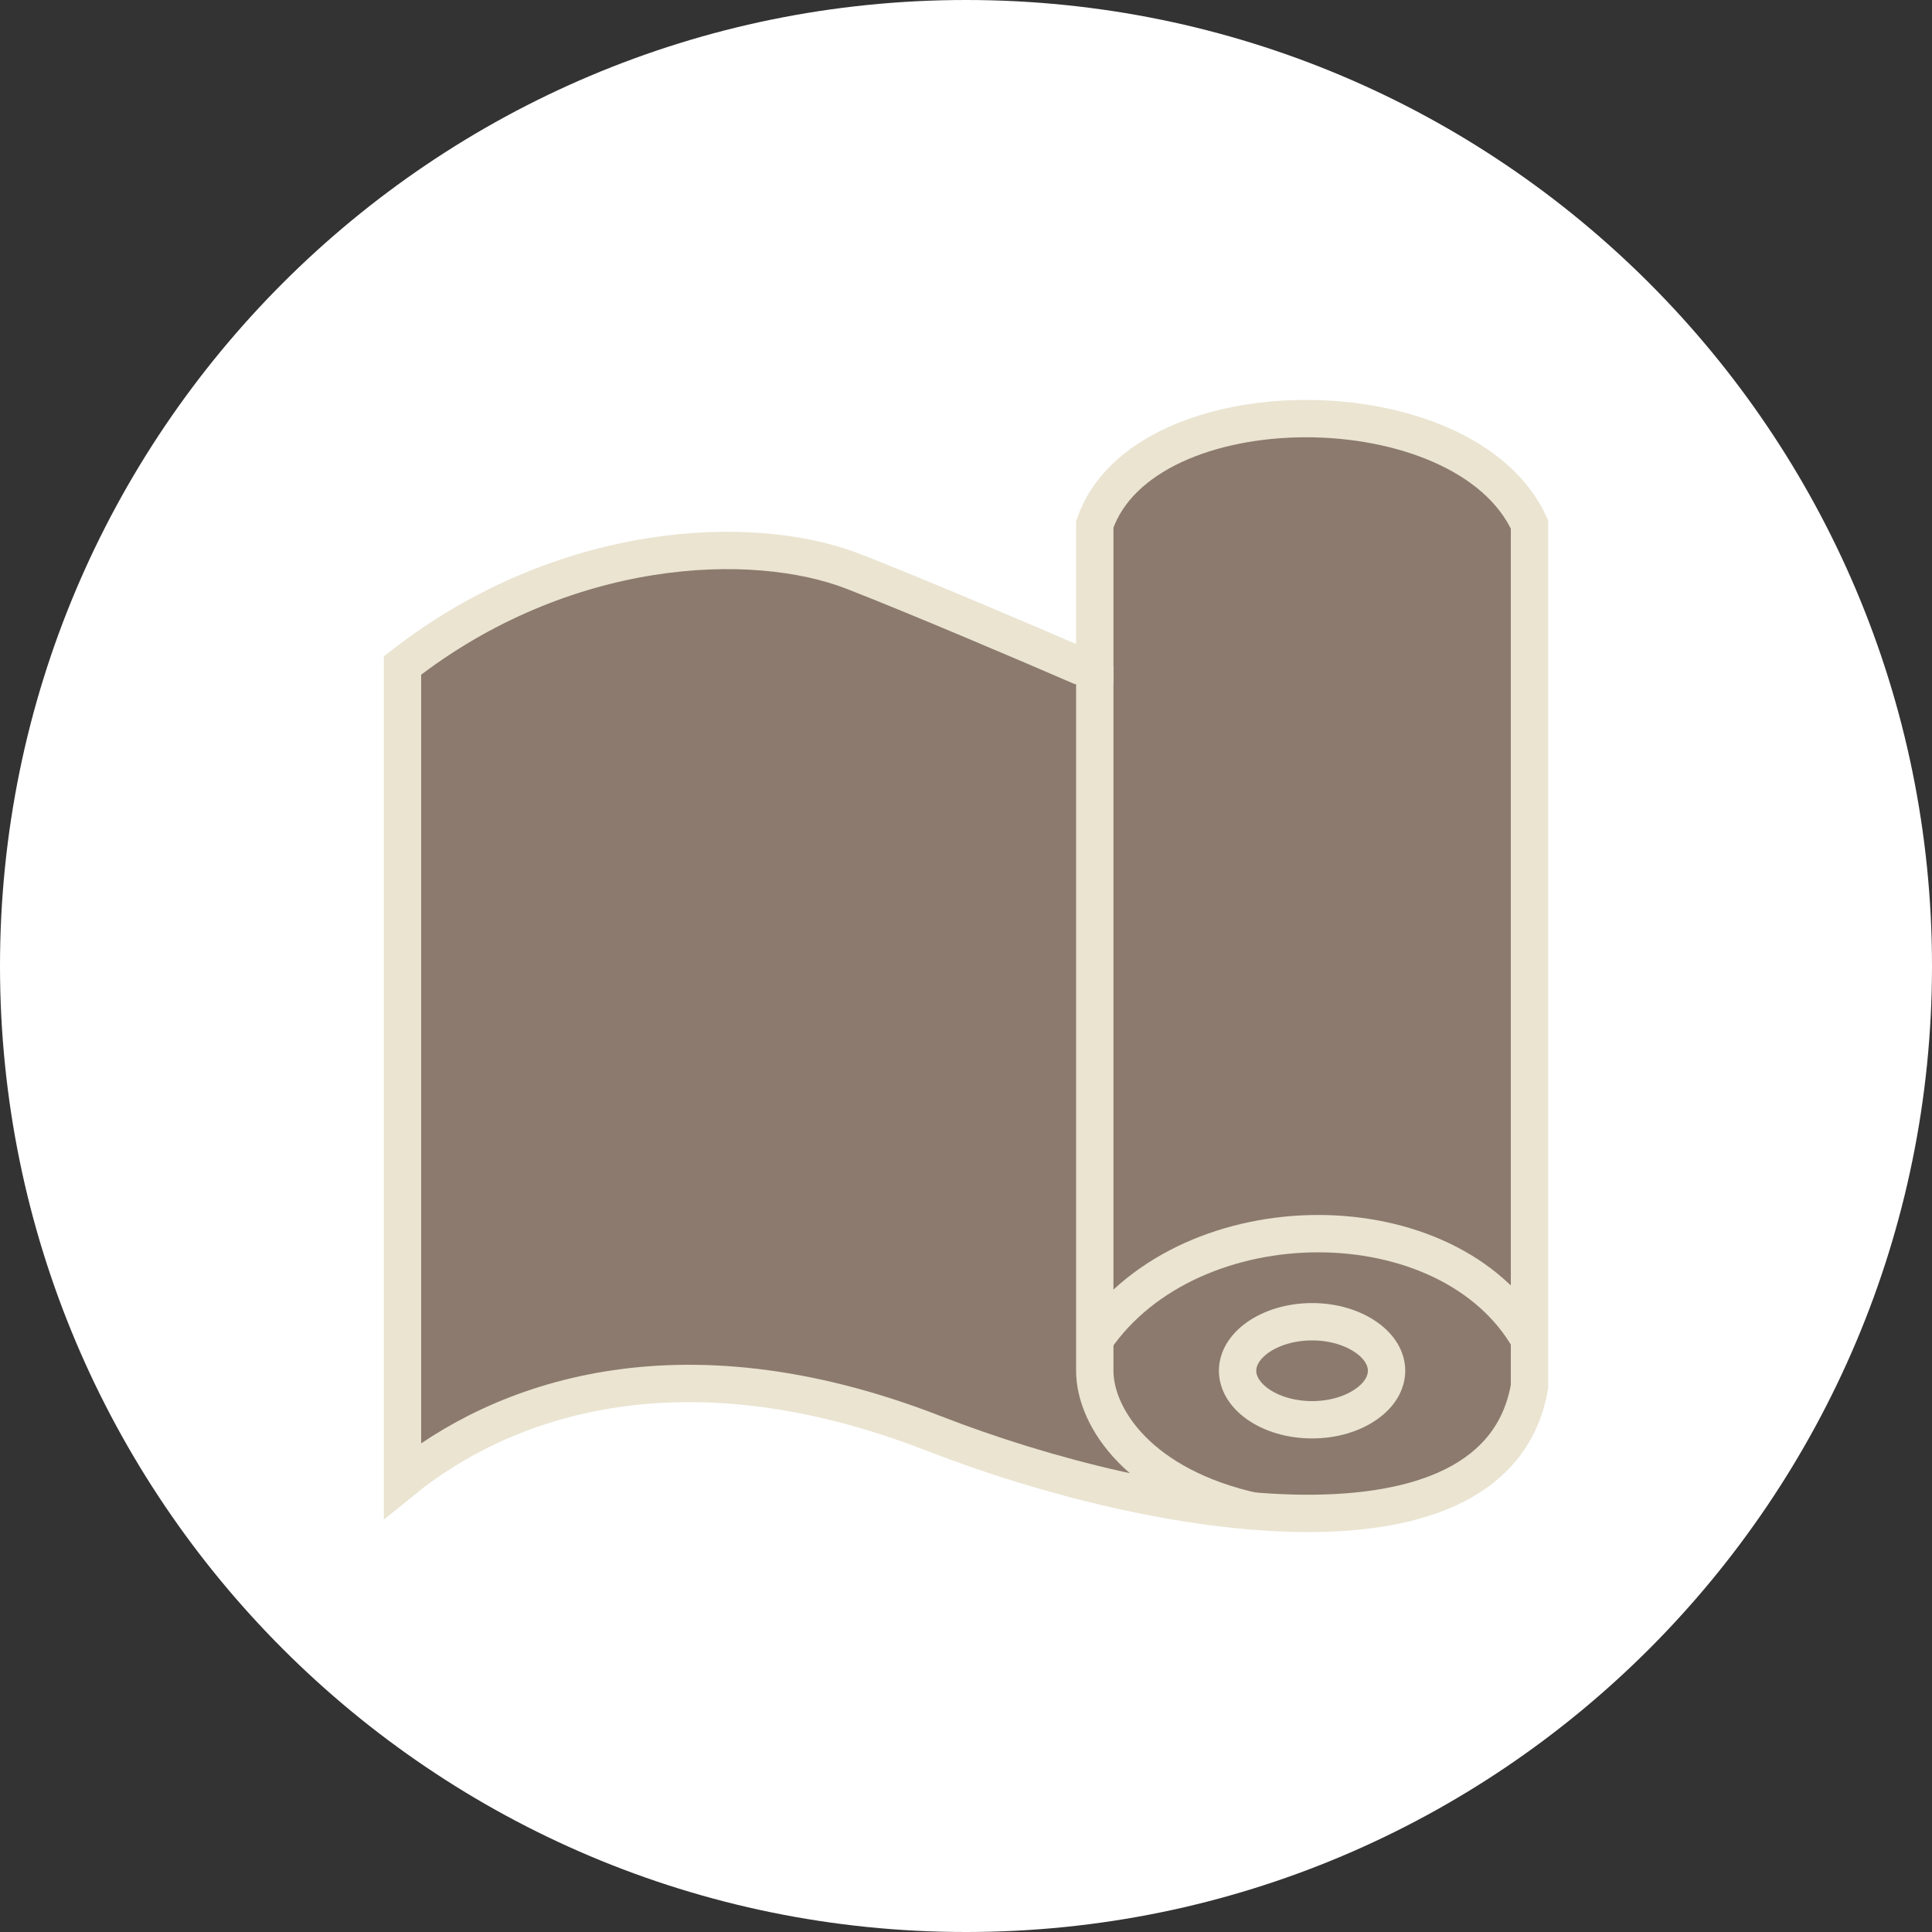<svg xmlns="http://www.w3.org/2000/svg" fill="none" viewBox="0 0 60 60" height="60" width="60">
<rect x="0" y="0" width="60" height="60" fill="#333333" stroke="none"/>
<path fill="white" d="M0 30C0 13.431 13.431 0 30 0C46.569 0 60 13.431 60 30C60 46.569 46.569 60 30 60C13.431 60 0 46.569 0 30Z"></path>
<path stroke-width="1.16" stroke="#EAE4D1" fill="#8C7A6E" d="M26.5 17.745C28.499 18.524 31.999 20.017 33.5 20.667H33.999V16.286C35.499 11.905 45.496 11.905 47.5 16.286V43.057C46.498 48.897 35.998 47.244 28.998 44.516C20.997 41.403 15.497 43.542 12.5 45.975V20.667C17.497 16.771 23.361 16.526 26.5 17.745Z"></path>
<path stroke-width="1.16" stroke="#EAE4D1" d="M33.999 20.667V42.568C33.999 44.027 35.397 46.17 39 46.949"></path>
<path stroke-width="1.16" stroke="#EAE4D1" d="M33.999 41.598C37 37.217 44.998 37.217 47.5 41.598"></path>
<path stroke-width="1.16" stroke="#EAE4D1" d="M40.747 41.048C41.427 41.048 42.02 41.243 42.436 41.537C42.853 41.831 43.061 42.202 43.061 42.568C43.061 42.939 42.853 43.309 42.436 43.603C42.02 43.898 41.427 44.092 40.747 44.092C40.072 44.092 39.475 43.898 39.058 43.603C38.646 43.309 38.434 42.939 38.434 42.568C38.434 42.202 38.646 41.831 39.058 41.537C39.475 41.243 40.072 41.048 40.747 41.048Z"></path>
</svg>
